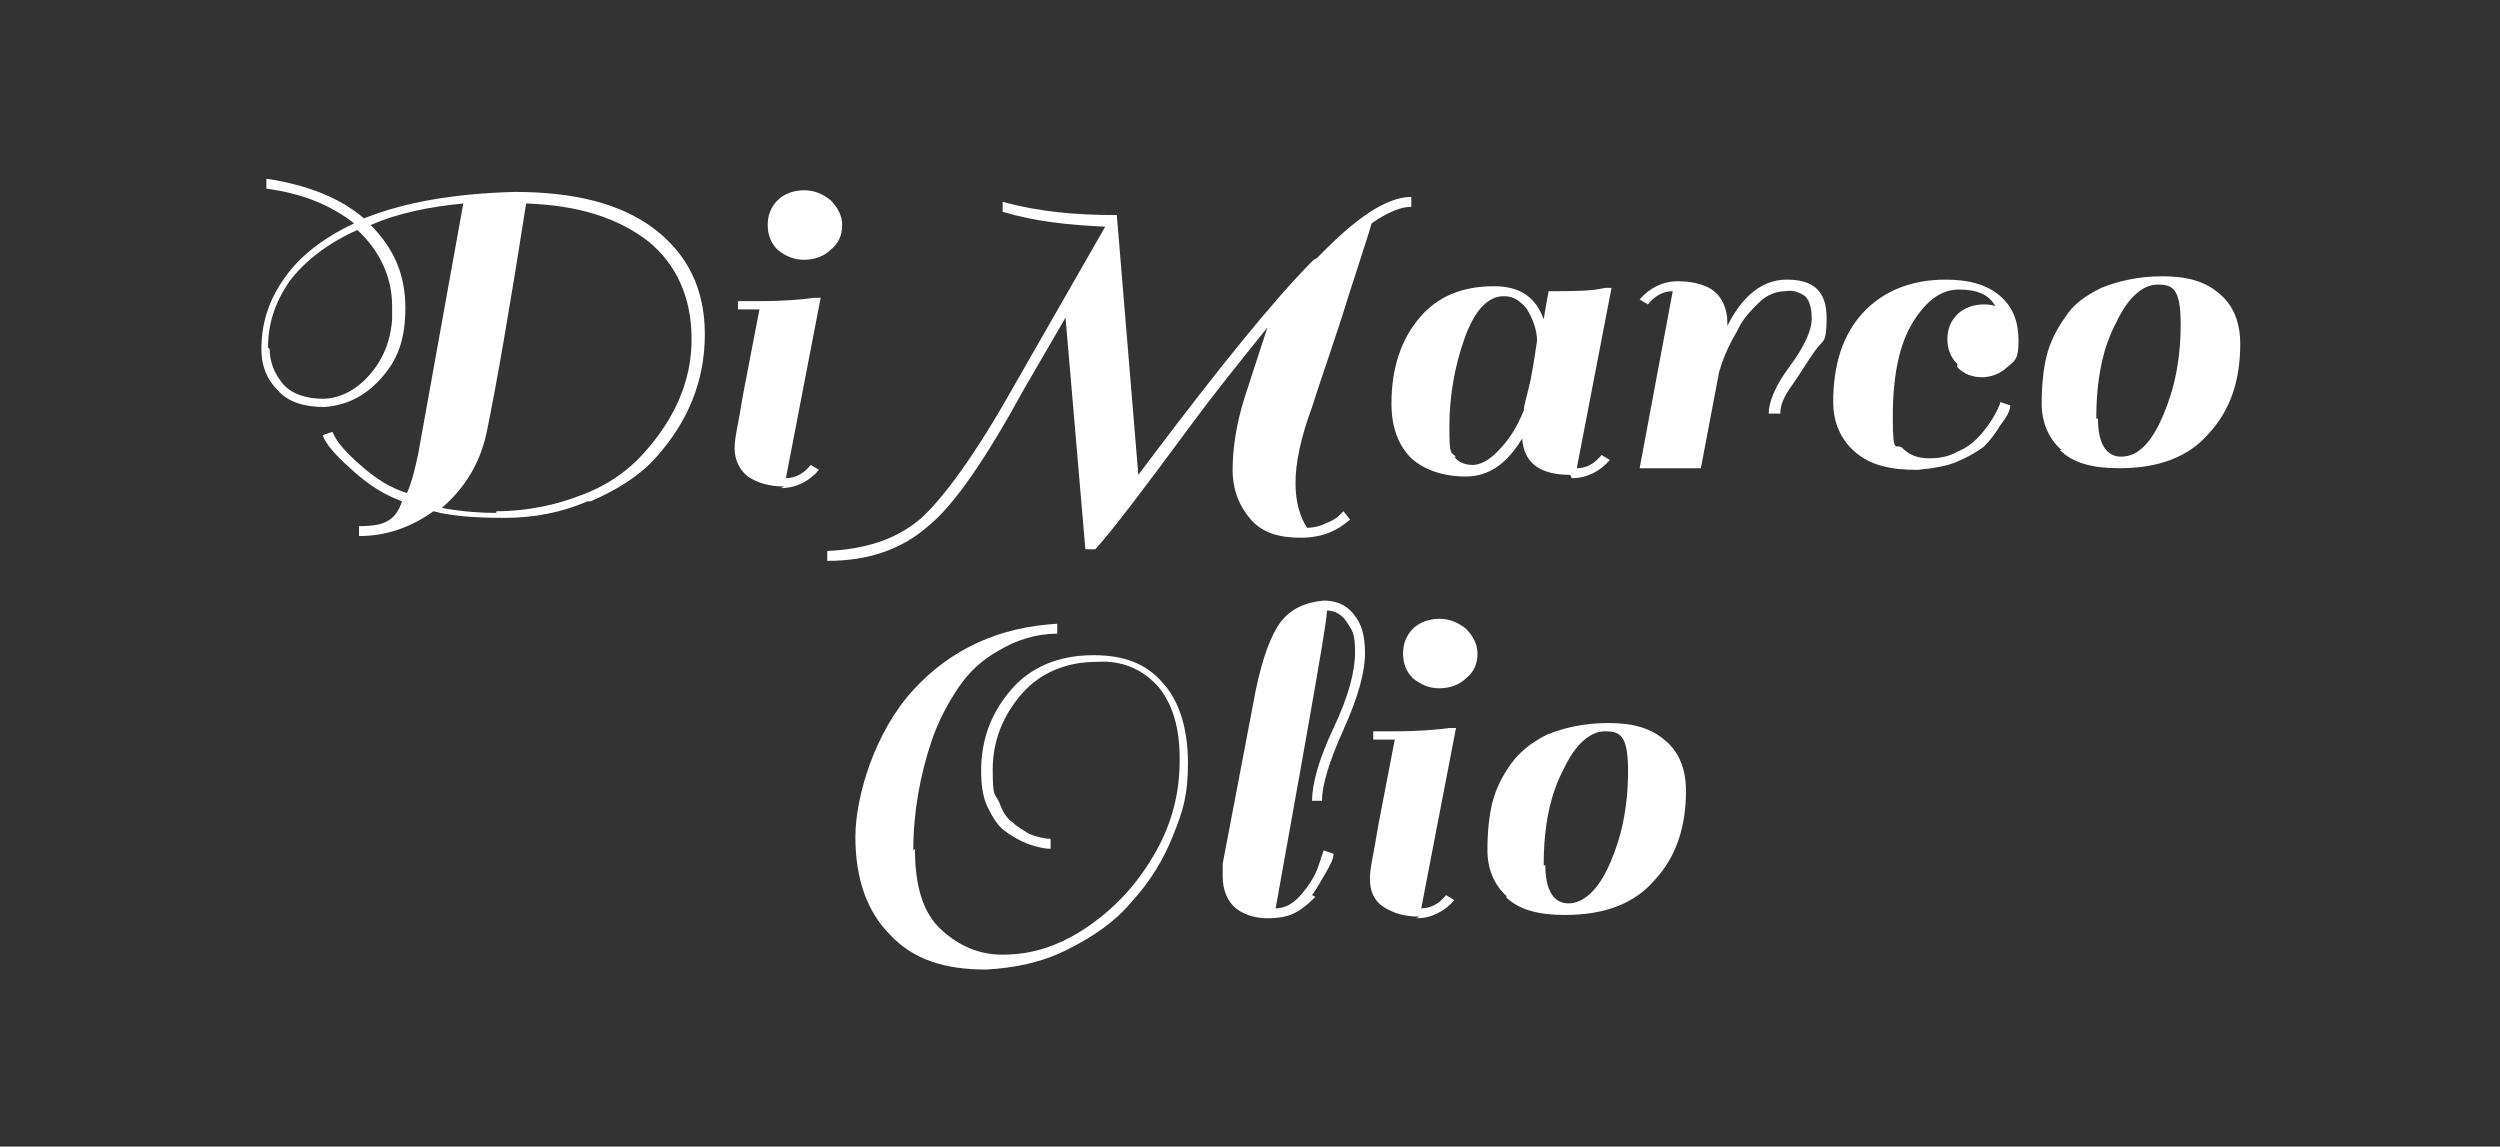 <svg viewBox="0 0 151.1 69.3" version="1.1" xmlns="http://www.w3.org/2000/svg" id="Layer_1">
  
  <rect x="0" y="0" width="151.1" height="69.3" fill="#333333" stroke="none"/>
  
  <defs>
    <style>
      .st0 {
        fill: #fff;
      }
    </style>
  </defs>
  <g>
    <path d="M35.5,30.3c-1.6.7-3.3,1-5,1-1.7,0-3.2-.1-4.3-.4-1.4,1-2.9,1.5-4.5,1.5v-.6c.8,0,1.4-.1,1.7-.3.4-.2.7-.6.9-1.2-1.1-.4-2-1-2.8-1.7-.8-.7-1.3-1.2-1.6-1.6-.3-.4-.4-.7-.4-.7l.6-.2c0,0,.1.3.4.7.3.4.8.9,1.5,1.5.7.6,1.6,1.2,2.6,1.5.3-.7.5-1.5.7-2.5l2.7-15c-2.1.2-4,.6-5.6,1.3,1.4,1.4,2.1,3,2.1,5s-.5,3.2-1.5,4.3c-1,1.1-2.1,1.6-3.4,1.7-1.2,0-2.2-.3-2.8-1-.7-.7-1-1.5-1-2.5,0-1.5.4-2.9,1.4-4.3.9-1.3,2.3-2.4,4.2-3.3-1.4-1.1-3.1-1.8-5.3-2.1v-.6c2.6.4,4.5,1.2,5.9,2.4,2.5-1,5.5-1.5,9.1-1.6,3.6,0,6.4.7,8.4,2.2,2,1.5,3.1,3.6,3.1,6.4s-1,5.3-3,7.5c-1,1.1-2.3,1.9-3.9,2.6ZM16.3,21.1c0,.8.3,1.5.8,2.1.5.6,1.4.9,2.4.9s2-.5,2.8-1.4c.8-.9,1.3-2,1.4-3.4,0-.3,0-.5,0-.8,0-1.7-.7-3.3-2.1-4.6-1.8.8-3.2,1.9-4.1,3.1-.9,1.3-1.3,2.6-1.3,4ZM30,30.9c1.9,0,3.7-.4,5.2-1,1.6-.6,2.8-1.5,3.7-2.5,1.9-2.1,2.9-4.4,2.9-6.9s-.9-4.5-2.6-5.9c-1.8-1.4-4.2-2.2-7.4-2.3-1,6.4-1.8,11-2.4,13.9-.4,1.8-1.3,3.3-2.7,4.5,1.1.2,2.2.3,3.3.3Z" class="st0"></path>
    <path d="M47.4,29.4c-.9,0-1.6-.2-2.2-.6-.5-.4-.8-1-.8-1.7s.2-1.3.5-3.2l1-5.2h-1.3s0-.5,0-.5h1.3c1.5,0,2.6-.1,3.3-.2h.4c0,0-2.1,10.9-2.1,10.9.6,0,1.1-.3,1.5-.8l.5.3c-.6.7-1.4,1.1-2.3,1.1ZM47,15.1c-.4-.4-.6-.9-.6-1.5s.2-1.1.6-1.5c.4-.4,1-.6,1.6-.6.6,0,1.1.2,1.6.6.4.4.7.9.7,1.5s-.2,1.1-.7,1.5c-.4.4-1,.6-1.6.6-.6,0-1.1-.2-1.6-.6Z" class="st0"></path>
    <path d="M79.4,15.7c-2.4,2.4-5.7,6.5-10,12.2l-.6.8-1.3-15.7c-2.5,0-4.7-.2-6.9-.8,0,0,0,0,0,0v.6c2,.6,4,.8,6.2.9l-5.5,9.6c-2.3,4.1-4.2,6.7-5.6,8-1.5,1.3-3.4,1.9-5.7,2v.6c2.5,0,4.5-.7,6.1-2.1,1.6-1.3,3.5-4.1,5.8-8.3l2.5-4.3,1.2,14h.6c1-1.1,2.9-3.6,5.7-7.4,1.4-1.9,3-3.9,4.7-6l-1.4,4.3c-.5,1.6-.7,3.1-.7,4.3s.4,2.2,1.1,3c.7.8,1.7,1.1,3,1.1s2.2-.4,3-1.1l-.4-.5-.2.2c-.2.2-.5.4-.8.5-.4.2-.8.3-1.2.3-.4-.6-.7-1.5-.7-2.7s.3-2.7,1-4.6c.6-1.9,1.4-4.1,2.2-6.7.8-2.5,1.3-4,1.4-4.4,1-.7,1.8-1,2.4-1v-.6c-1.5,0-3.4,1.3-5.7,3.7Z" class="st0"></path>
    <path d="M94.9,28.7c-1.8,0-2.8-.7-2.9-2.2-.9,1.5-2,2.3-3.4,2.3-1.4,0-2.5-.4-3.3-1.1-.8-.8-1.2-1.9-1.2-3.3,0-2.2.6-3.9,1.7-5.2,1.1-1.3,2.6-1.9,4.5-1.9,1.5,0,2.5.6,3,2,.1-.6.2-1.2.3-1.7,1.5,0,2.6,0,3.4-.2h.4c0,0-2.1,10.9-2.1,10.9.6,0,1.1-.3,1.5-.8l.5.3c-.6.7-1.4,1.1-2.3,1.1ZM87.9,27.6c.2.3.6.5,1.1.5.5,0,1-.3,1.5-.8.7-.7,1.2-1.5,1.6-2.5,0-.3.2-.9.4-1.8.2-1,.3-1.8.4-2.4,0-.7-.3-1.4-.6-1.9-.4-.5-.8-.8-1.4-.8-1,0-1.8.9-2.4,2.6-.6,1.7-.9,3.5-.9,5.3s.1,1.5.4,1.8Z" class="st0"></path>
    <path d="M99.1,18.1c.6-.7,1.4-1.1,2.3-1.1.9,0,1.7.2,2.2.6.5.4.8,1.1.8,1.9v.2c.9-1.8,2.1-2.8,3.6-2.8,1.6,0,2.4.7,2.4,2.3s-.2,1.3-.7,2c-.5.7-.9,1.4-1.4,2.1-.5.7-.7,1.2-.7,1.7h-.7c0-.7.4-1.7,1.3-2.9.9-1.2,1.3-2.2,1.3-2.8s-.1-1.1-.4-1.4c-.3-.2-.7-.4-1.2-.3-.5,0-1.1.2-1.6.7-.5.5-1,1-1.3,1.7-.6,1-.9,1.8-1.1,2.5h0s-1.1,5.8-1.1,5.8h-3.7c0,0,2-10.7,2-10.7-.6,0-1.1.3-1.5.8l-.5-.3Z" class="st0"></path>
    <path d="M118.3,22c-.4-.4-.6-.9-.6-1.5s.2-1.1.6-1.5c.4-.4,1-.6,1.6-.6.2,0,.4,0,.7.1-.4-.7-1.1-1-2.2-1s-2,.7-2.8,2c-.8,1.3-1.2,3.2-1.2,5.7s.2,1.5.6,1.9.9.6,1.6.6c.6,0,1.2-.1,1.7-.4.5-.2.9-.5,1.2-.8.3-.3.6-.7.8-1,.4-.6.6-1.1.6-1.2l.6.2c0,.3-.2.7-.6,1.2-.3.5-.6.9-1,1.3-.4.3-.9.6-1.6.9-.7.3-1.5.4-2.4.5-1.7,0-2.9-.3-3.8-1.1-.8-.7-1.3-1.7-1.3-3,0-2.3.6-4.1,1.8-5.4,1.2-1.3,2.9-2,5-2,1.4,0,2.5.3,3.3,1s1.1,1.6,1.1,2.7-.2,1.2-.7,1.6c-.4.4-1,.6-1.5.6-.6,0-1.1-.2-1.5-.6Z" class="st0"></path>
    <path d="M124.6,27.2c-.8-.7-1.2-1.7-1.2-2.8s.1-2.1.3-2.9c.2-.8.6-1.6,1.1-2.3.5-.8,1.2-1.3,2.2-1.8,1-.4,2.2-.7,3.7-.7s2.6.3,3.5,1.1c.8.7,1.2,1.7,1.2,3,0,2.2-.6,4-1.9,5.4-1.2,1.4-3,2.1-5.4,2.1-1.6,0-2.8-.3-3.6-1.1ZM126.8,25.3c0,1.5.5,2.3,1.4,2.3,1,0,1.8-.8,2.5-2.4.7-1.6,1.1-3.4,1.1-5.6s-.5-2.4-1.4-2.4c-.9,0-1.8.8-2.5,2.3-.8,1.5-1.2,3.4-1.2,5.8Z" class="st0"></path>
  </g>
  <g>
    <path d="M55.3,51.3c0,2.3.5,3.9,1.6,4.9s2.3,1.5,3.7,1.5c1.9,0,3.6-.6,5.3-1.8,1.7-1.2,3-2.7,4-4.5,1-1.8,1.4-3.6,1.4-5.5s-.4-3.3-1.3-4.4c-.9-1-2.1-1.6-3.7-1.5-1.9,0-3.5.7-4.6,2-1.1,1.3-1.7,2.8-1.7,4.5s.1,1.4.4,2c.2.6.5,1,.8,1.2.3.3.7.5,1,.7.5.2,1,.3,1.3.3v.6c-.4,0-.8-.1-1.4-.3-.5-.2-1-.5-1.4-.8-.4-.3-.7-.8-1-1.4-.3-.6-.4-1.4-.4-2.2,0-1.9.6-3.5,1.8-4.9,1.2-1.4,2.9-2.1,5-2.1,1.8,0,3.2.5,4.2,1.7,1,1.1,1.5,2.8,1.5,4.8s-.3,2.9-.9,4.4-1.4,2.8-2.5,4c-1,1.2-2.3,2.1-3.9,2.9s-3.2,1.1-4.9,1.2c-2.5,0-4.4-.6-5.8-2.1-1.4-1.4-2.1-3.4-2.1-5.9s1.2-6.4,3.5-8.9,5.2-3.8,8.7-4v.6c-1.3,0-2.5.4-3.5,1-1.1.6-1.9,1.4-2.5,2.3-.6.9-1.2,2-1.6,3.2-.7,2.1-1.1,4.3-1.1,6.6Z" class="st0"></path>
    <path d="M79.5,54.2c-.3.3-.6.6-1.1.9-.5.3-1.1.4-1.8.4-.7,0-1.4-.2-1.9-.6-.5-.4-.8-1.1-.8-1.9s0-.4,0-.8l2-10.5c.4-1.9.9-3.3,1.5-4.1s1.5-1.2,2.6-1.3c.7,0,1.3.2,1.8.8s.7,1.3.7,2.4-.4,2.6-1.3,4.6c-.9,2-1.3,3.4-1.3,4.3h-.6c0-1,.4-2.5,1.3-4.4.9-1.9,1.3-3.4,1.3-4.6s-.2-1.3-.5-1.8-.8-.7-1.2-.7c0,.5-.4,2.8-1.1,6.8s-1.4,7.8-2,11.2c.6,0,1.1-.3,1.6-.9s.8-1.1,1-1.7l.3-.9.6.2c0,.3-.2.7-.5,1.2-.3.5-.5.9-.8,1.3Z" class="st0"></path>
    <path d="M85.8,55.4c-.9,0-1.6-.2-2.2-.6s-.8-1-.8-1.7.2-1.3.5-3.2l1-5.2h-1.3s0-.5,0-.5h1.3c1.5,0,2.6-.1,3.3-.2h.4c0,0-2.1,10.9-2.1,10.9.6,0,1.1-.3,1.5-.8l.5.3c-.6.7-1.4,1.1-2.3,1.1ZM85.4,41c-.4-.4-.6-.9-.6-1.5s.2-1.1.6-1.5c.4-.4,1-.6,1.6-.6.6,0,1.1.2,1.6.6.4.4.7.9.7,1.5s-.2,1.1-.7,1.5c-.4.4-1,.6-1.6.6-.6,0-1.1-.2-1.6-.6Z" class="st0"></path>
    <path d="M91.1,54.2c-.8-.7-1.2-1.7-1.2-2.8s.1-2.1.3-2.9c.2-.8.6-1.6,1.1-2.3s1.2-1.3,2.2-1.8c1-.4,2.2-.7,3.7-.7,1.5,0,2.6.3,3.5,1.1.8.7,1.2,1.7,1.2,3,0,2.2-.6,4-1.9,5.4-1.2,1.4-3,2.1-5.4,2.1-1.6,0-2.8-.3-3.6-1.1ZM93.4,52.3c0,1.5.5,2.3,1.4,2.3s1.8-.8,2.5-2.4c.7-1.6,1.1-3.4,1.1-5.6s-.5-2.4-1.4-2.4c-.9,0-1.8.8-2.5,2.3-.8,1.5-1.2,3.4-1.2,5.8Z" class="st0"></path>
  </g>
</svg>